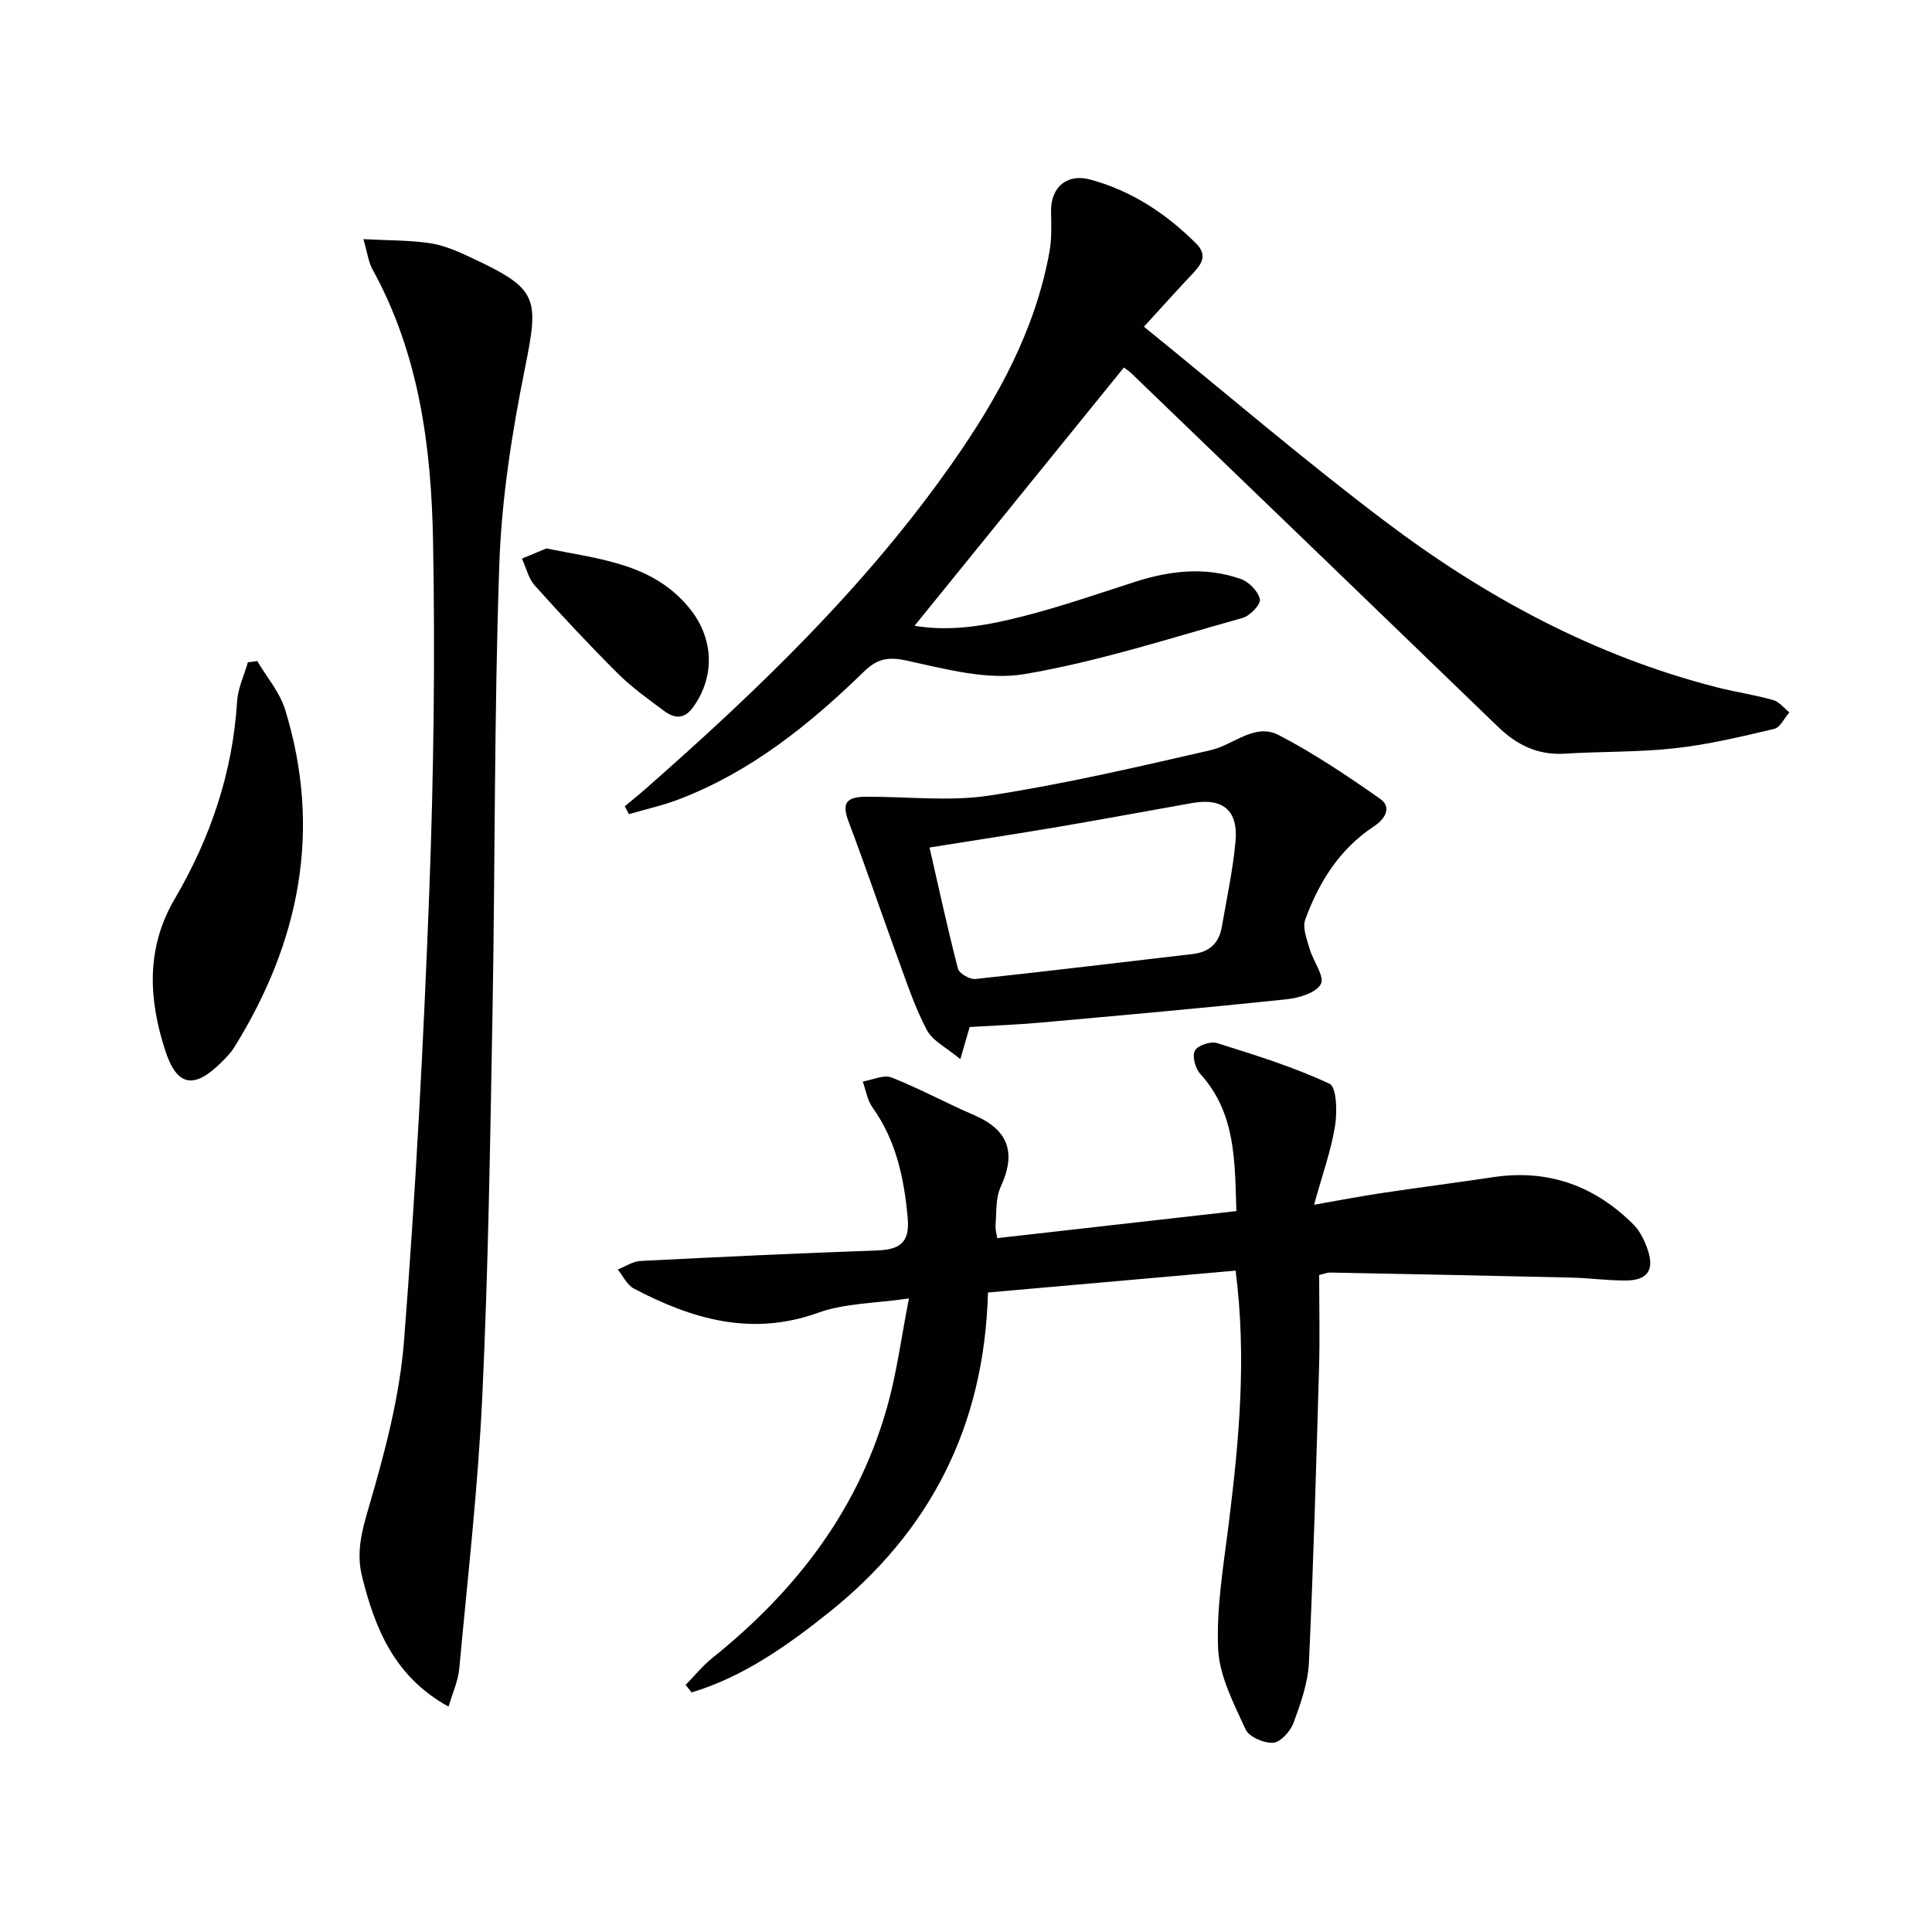 <svg enable-background="new 0 0 400 400" viewBox="0 0 400 400" xmlns="http://www.w3.org/2000/svg"><g fill="#010103"><path d="m255.82 263.07c-17.46 1.54-34.24 3.03-51.27 4.53-.75 27.9-12.13 49.65-33.03 66.32-8.6 6.85-17.65 13.25-28.32 16.48-.42-.52-.84-1.04-1.25-1.56 1.83-1.86 3.49-3.94 5.51-5.56 17.6-14.1 30.75-31.27 36.59-53.37 1.68-6.36 2.56-12.93 4.13-21.08-7.01 1.03-13.25.97-18.75 2.95-13.82 4.98-26.14 1.34-38.22-5.01-1.4-.74-2.22-2.6-3.31-3.94 1.57-.61 3.11-1.68 4.71-1.76 16.27-.83 32.55-1.6 48.83-2.17 4.63-.16 6.97-1.42 6.49-6.71-.74-8.26-2.39-16.06-7.32-22.96-1.06-1.48-1.34-3.52-1.98-5.31 2-.33 4.32-1.48 5.95-.84 5.81 2.28 11.31 5.31 17.05 7.77 7.2 3.09 8.81 7.83 5.54 14.91-1.06 2.29-.83 5.21-1.05 7.85-.08.94.23 1.91.34 2.73 16.51-1.87 32.78-3.71 49.52-5.6-.35-10.3-.07-20.25-7.48-28.41-1.02-1.12-1.71-3.65-1.12-4.8.54-1.07 3.25-1.99 4.56-1.58 7.9 2.47 15.86 4.95 23.33 8.43 1.48.69 1.61 5.88 1.13 8.79-.84 5.12-2.63 10.08-4.34 16.26 5.67-.99 9.83-1.8 14.02-2.42 7.7-1.15 15.43-2.15 23.13-3.3 11.35-1.69 20.97 1.81 28.97 9.8 1.44 1.44 2.43 3.56 3.06 5.54 1.26 3.96-.25 6.02-4.5 6.06-3.81.04-7.62-.51-11.44-.6-16.63-.39-33.27-.72-49.9-1.04-.63-.01-1.26.27-2.28.51 0 6.51.16 12.97-.03 19.43-.59 20.27-1.15 40.54-2.09 60.79-.2 4.21-1.7 8.46-3.18 12.48-.64 1.75-2.66 4.01-4.21 4.13-1.89.15-5.02-1.2-5.73-2.76-2.44-5.36-5.43-11.04-5.68-16.71-.38-8.67 1.16-17.46 2.23-26.15 2.1-17.01 3.71-34.01 1.39-52.12z"/><path d="m129.35 166.93c1.46-1.22 2.95-2.41 4.38-3.67 23.31-20.48 45.61-41.93 63.5-67.49 9.32-13.3 17.11-27.39 20.05-43.63.5-2.74.37-5.61.33-8.41-.06-4.97 3.27-7.86 8.1-6.56 8.56 2.31 15.71 7.04 21.94 13.25 2.52 2.51 1 4.41-.85 6.37-3.03 3.2-5.97 6.49-9.96 10.85 17.11 13.88 33.12 27.61 49.92 40.3 20.7 15.64 43.33 27.88 68.71 34.36 3.85.98 7.81 1.56 11.63 2.63 1.26.35 2.26 1.68 3.37 2.56-1.04 1.18-1.9 3.13-3.15 3.42-6.76 1.6-13.56 3.23-20.45 4-7.58.85-15.28.65-22.91 1.13-5.59.35-9.94-1.82-13.84-5.59-25.26-24.41-50.57-48.78-75.87-73.15-.47-.45-1.03-.8-1.56-1.21-14.41 17.78-28.73 35.45-43.34 53.47 7.83 1.32 15.41-.15 22.83-2.06 7.69-1.98 15.22-4.59 22.79-7.03 7.28-2.34 14.63-3.18 21.94-.59 1.68.6 3.58 2.54 3.94 4.18.22 1.03-2.03 3.44-3.55 3.87-15 4.18-29.92 9.05-45.21 11.64-7.81 1.32-16.46-1.1-24.51-2.83-3.85-.83-6.07-.26-8.71 2.31-11.27 10.97-23.43 20.76-38.34 26.45-3.34 1.28-6.88 2.05-10.32 3.06-.28-.55-.57-1.09-.86-1.63z"/><path d="m92.87 353.34c-11.13-6.12-15.21-16.05-17.91-26.94-1.24-5.01-.05-9.43 1.4-14.37 3.29-11.24 6.38-22.82 7.29-34.44 2.42-30.97 4.05-62.02 5.23-93.07.91-24.1 1.22-48.26.78-72.38-.35-19.48-2.85-38.78-12.53-56.35-.84-1.52-1.05-3.39-1.9-6.28 5.16.28 9.56.2 13.85.85 2.9.44 5.74 1.7 8.43 2.96 13.96 6.52 14.14 8.21 11.15 23.05-2.68 13.3-4.81 26.9-5.28 40.43-1.08 30.93-.86 61.91-1.41 92.86-.48 26.44-.87 52.9-2.11 79.31-.88 18.89-3.04 37.72-4.78 56.57-.24 2.53-1.39 4.97-2.21 7.8z"/><path d="m200.76 212.63c-.56 1.93-1.05 3.6-1.93 6.66-2.81-2.36-5.71-3.74-6.93-6.03-2.47-4.64-4.13-9.73-5.95-14.69-3.46-9.46-6.69-19.01-10.25-28.43-1.39-3.69-.69-5.15 3.51-5.18 8.58-.06 17.32 1.03 25.71-.26 15.38-2.37 30.6-5.91 45.78-9.4 4.7-1.08 9.08-5.69 14.05-3.11 7.3 3.79 14.2 8.44 20.96 13.17 2.62 1.83.92 4.29-1.2 5.69-7.15 4.7-11.43 11.56-14.27 19.33-.62 1.69.34 4.08.9 6.06.72 2.54 3.16 5.71 2.33 7.29-.96 1.84-4.58 2.9-7.17 3.17-17.01 1.79-34.06 3.31-51.1 4.84-4.8.42-9.61.6-14.44.89zm-8.31-37.16c1.99 8.7 3.77 16.94 5.89 25.1.26.99 2.45 2.24 3.62 2.12 15.01-1.6 29.99-3.44 44.98-5.17 3.43-.4 5.43-2.22 6.01-5.56 1.02-5.87 2.28-11.72 2.84-17.63.63-6.55-2.59-9.2-8.97-8.07-9.13 1.62-18.26 3.32-27.4 4.88-8.62 1.46-17.26 2.78-26.97 4.33z"/><path d="m53.26 136.86c1.96 3.34 4.66 6.45 5.77 10.05 7.69 24.94 3.01 48.15-10.54 69.94-.69 1.12-1.65 2.09-2.59 3.03-5.71 5.7-9.28 5.13-11.73-2.5-3.4-10.55-3.97-21.07 1.98-31.23 7.41-12.63 12.03-26.19 12.94-40.94.17-2.73 1.46-5.4 2.23-8.09.65-.09 1.3-.17 1.94-.26z"/><path d="m113.12 113.55c11.22 2.26 21.97 3.13 29.5 12.22 5.13 6.19 5.56 14.13.88 20.65-1.85 2.57-3.88 2.33-5.96.8-3.33-2.46-6.74-4.91-9.67-7.82-5.89-5.87-11.57-11.96-17.13-18.15-1.33-1.48-1.81-3.72-2.68-5.6 1.88-.78 3.75-1.55 5.06-2.1z"/></g></svg>